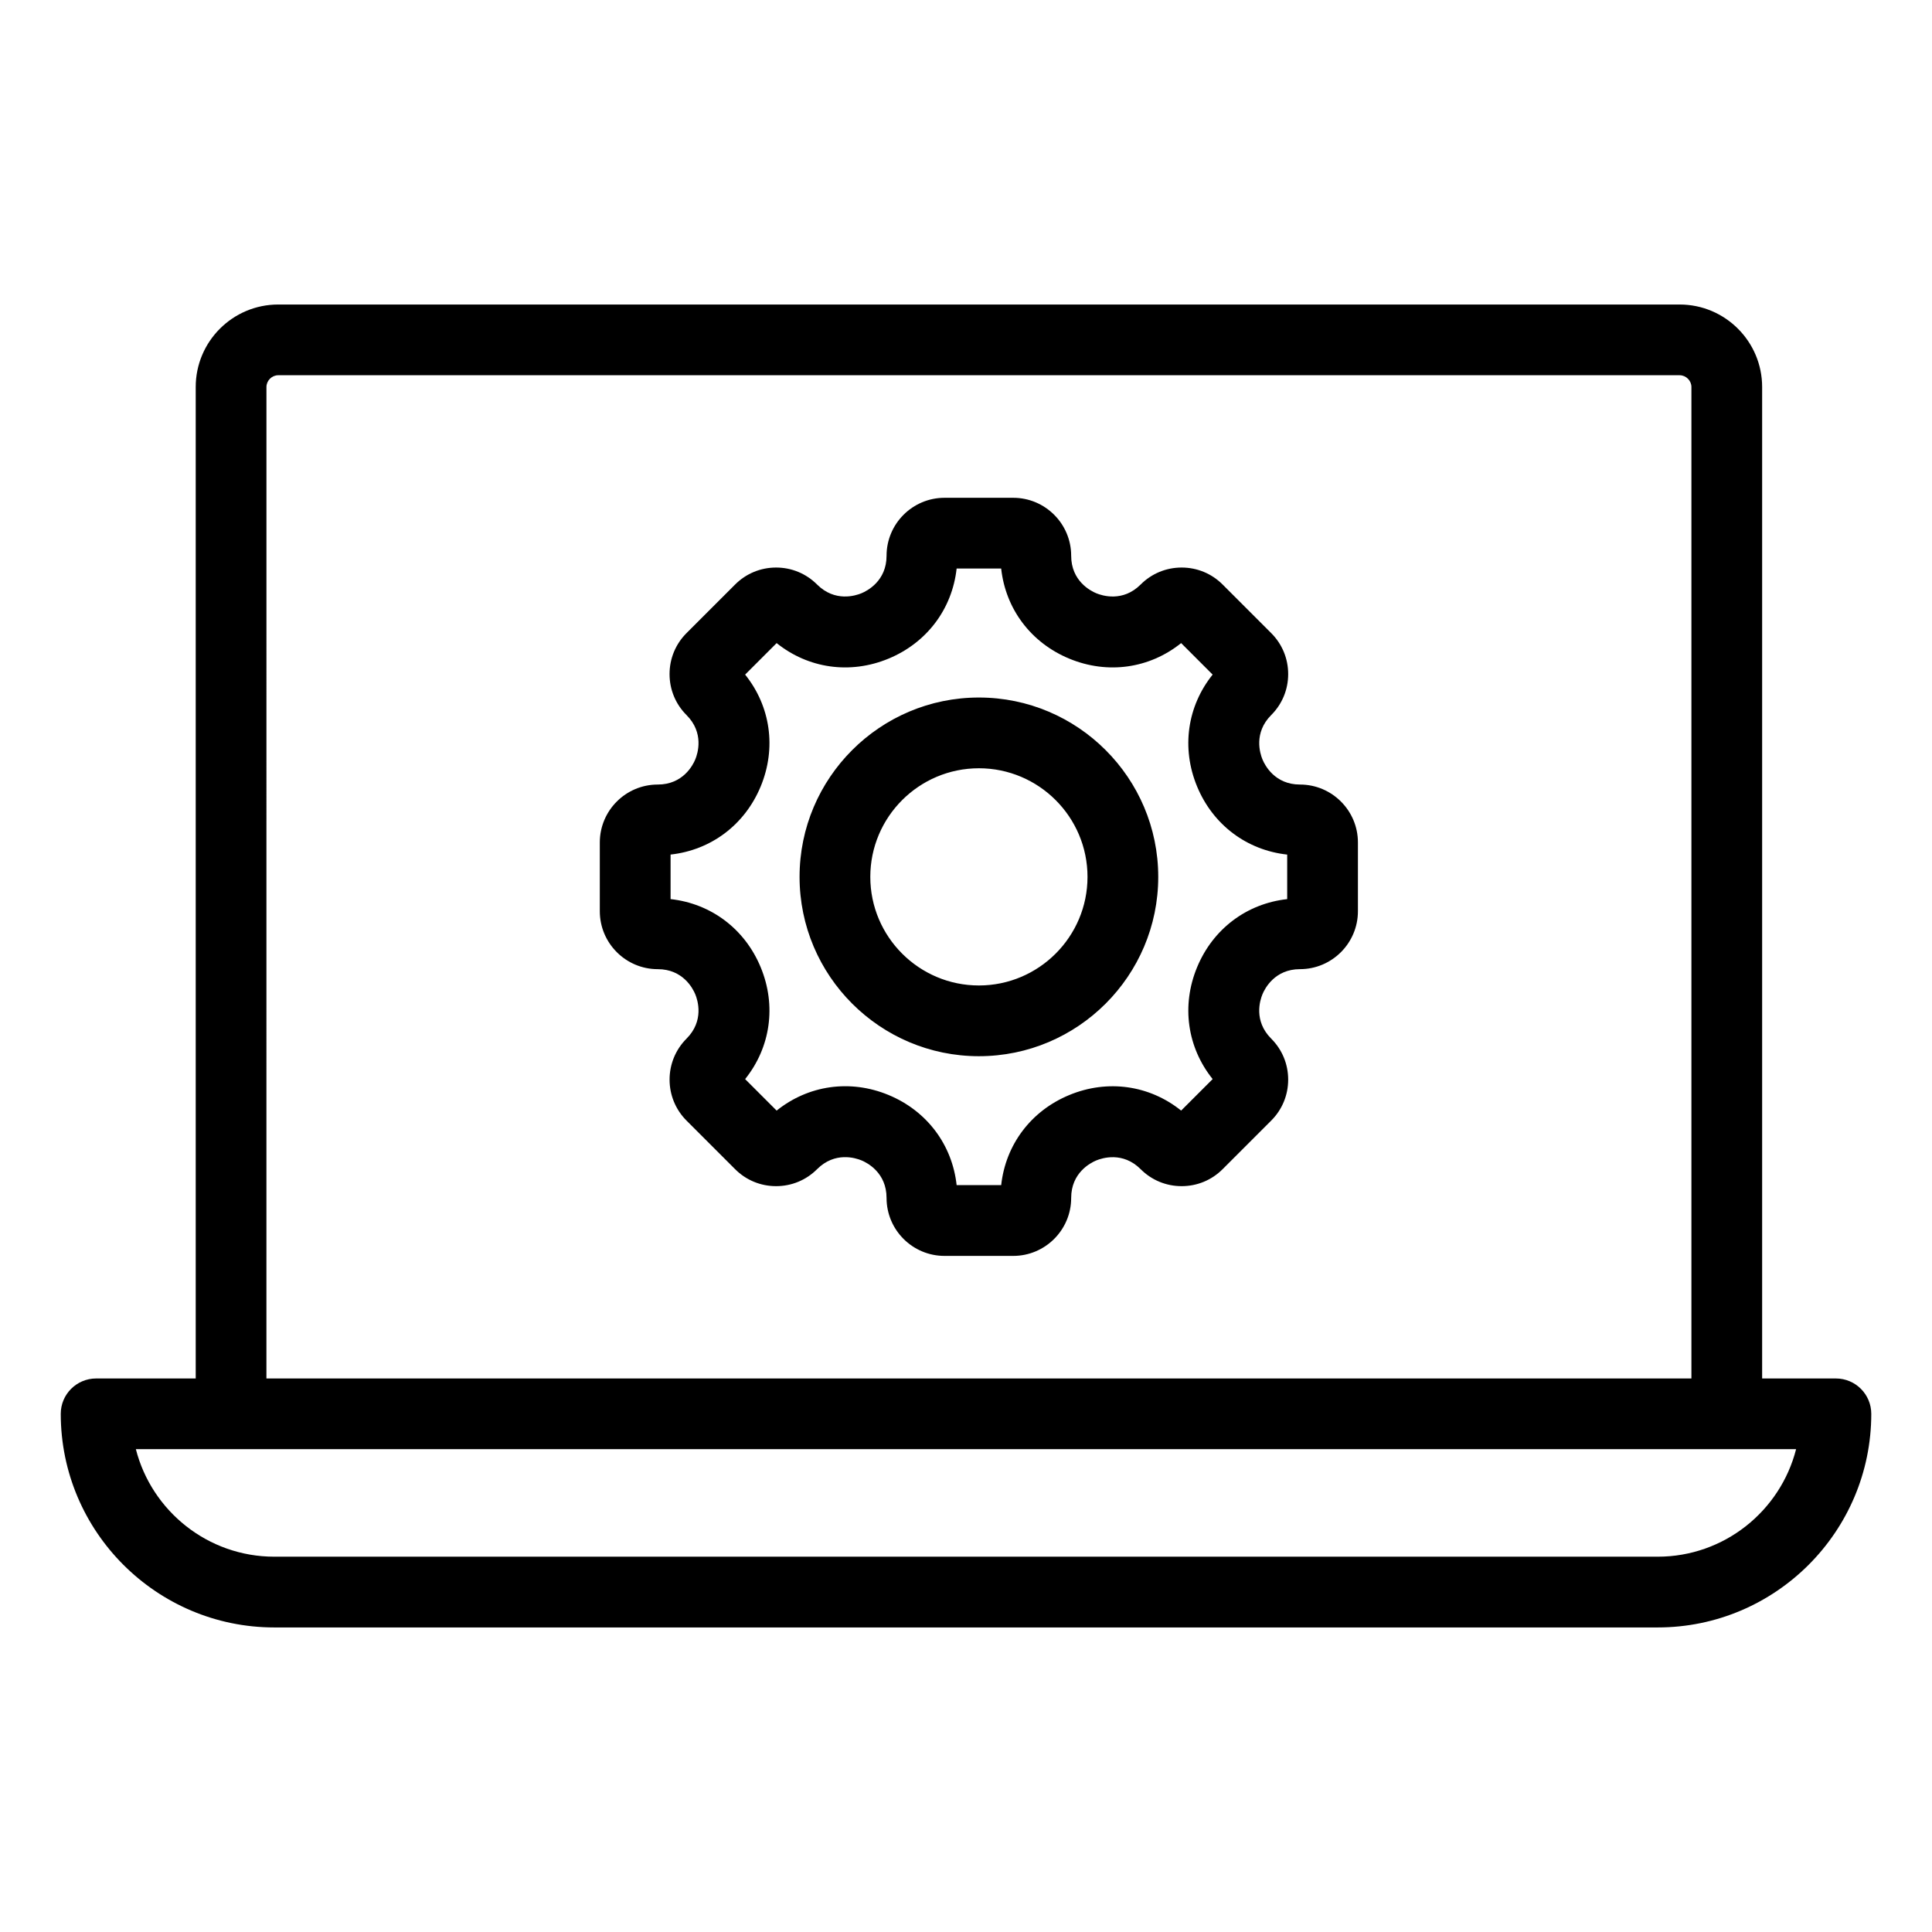 <?xml version="1.0" encoding="UTF-8"?>
<!-- Uploaded to: SVG Repo, www.svgrepo.com, Generator: SVG Repo Mixer Tools -->
<svg fill="#000000" width="800px" height="800px" version="1.1" viewBox="144 144 512 512" xmlns="http://www.w3.org/2000/svg">
 <path d="m630.54 509.31h-19.555v-262.75c0-12.055-9.805-21.859-21.859-21.859h-371.4c-12.055 0-21.859 9.805-21.859 21.859v262.75h-26.395c-5.176 0-9.371 4.199-9.371 9.371 0 31.215 25.395 56.609 56.609 56.609h366.59c31.215 0 56.609-25.395 56.609-56.609 0-5.172-4.199-9.371-9.371-9.371zm-415.93-262.75c0-1.691 1.426-3.117 3.117-3.117h371.4c1.691 0 3.117 1.426 3.117 3.117v262.75h-377.64zm368.69 309.98h-366.6c-17.645 0-32.512-12.133-36.695-28.496h439.98c-4.172 16.367-19.035 28.496-36.684 28.496zm-179.88-227.69c-26.203 0-47.527 21.316-47.527 47.527 0 26.207 21.316 47.527 47.527 47.527 26.207 0 47.527-21.316 47.527-47.527-0.004-26.207-21.32-47.527-47.527-47.527zm0 76.309c-15.871 0-28.781-12.91-28.781-28.781 0-15.871 12.91-28.781 28.781-28.781s28.781 12.91 28.781 28.781c0.004 15.863-12.914 28.781-28.781 28.781zm85.094-53.246c-6.672 0-9.305-5.102-9.949-6.664-0.645-1.562-2.394-7.031 2.32-11.75 2.902-2.902 4.496-6.754 4.496-10.859s-1.594-7.957-4.496-10.859l-12.879-12.879c-2.902-2.902-6.754-4.496-10.859-4.496-4.106 0-7.957 1.594-10.859 4.496-4.719 4.719-10.188 2.969-11.75 2.324s-6.664-3.281-6.664-9.949c0-8.465-6.891-15.355-15.355-15.355h-18.215c-8.465 0-15.355 6.887-15.355 15.355 0 6.672-5.102 9.305-6.664 9.949s-7.031 2.394-11.75-2.324c-2.902-2.902-6.754-4.496-10.859-4.496s-7.957 1.594-10.859 4.496l-12.879 12.879c-2.902 2.902-4.496 6.754-4.496 10.859s1.594 7.957 4.496 10.859c4.719 4.719 2.969 10.188 2.324 11.75s-3.281 6.664-9.949 6.664c-8.465 0-15.355 6.887-15.355 15.355v18.215c0 8.465 6.891 15.355 15.355 15.355 6.672 0 9.305 5.102 9.949 6.664s2.394 7.031-2.324 11.75c-5.988 5.988-5.988 15.727 0 21.715l12.879 12.879c2.902 2.902 6.754 4.496 10.859 4.496s7.957-1.594 10.859-4.496c4.727-4.727 10.191-2.984 11.754-2.34s6.66 3.281 6.66 9.965c0 8.465 6.887 15.355 15.355 15.355h18.215c8.465 0 15.355-6.887 15.355-15.355 0-6.672 5.102-9.301 6.664-9.949 1.562-0.645 7.031-2.394 11.75 2.324 2.902 2.902 6.754 4.496 10.859 4.496 4.106 0 7.957-1.594 10.859-4.496l12.879-12.879c2.902-2.902 4.496-6.754 4.496-10.859s-1.594-7.957-4.496-10.859c-4.719-4.719-2.969-10.188-2.324-11.75s3.281-6.664 9.949-6.664c8.465 0 15.355-6.887 15.355-15.355v-18.215c0.004-8.461-6.887-15.352-15.352-15.352zm-3.391 30.363c-10.691 1.172-19.66 7.863-23.879 18.047-4.219 10.188-2.609 21.258 4.121 29.645l-8.348 8.348c-8.387-6.727-19.465-8.34-29.645-4.121-10.188 4.219-16.879 13.188-18.047 23.879h-11.805c-1.172-10.699-7.863-19.676-18.047-23.891-10.188-4.219-21.258-2.602-29.656 4.137l-8.348-8.348c6.727-8.387 8.34-19.461 4.121-29.645-4.219-10.188-13.188-16.879-23.879-18.055v-11.805c10.691-1.172 19.66-7.863 23.879-18.047 4.219-10.188 2.609-21.258-4.121-29.645l8.348-8.348c8.387 6.727 19.461 8.34 29.645 4.121 10.188-4.219 16.879-13.188 18.055-23.879h11.805c1.172 10.691 7.863 19.66 18.047 23.879 10.188 4.219 21.258 2.609 29.645-4.121l8.348 8.348c-6.727 8.387-8.34 19.461-4.121 29.652 4.219 10.188 13.188 16.879 23.879 18.047v11.801z"/>
</svg>
